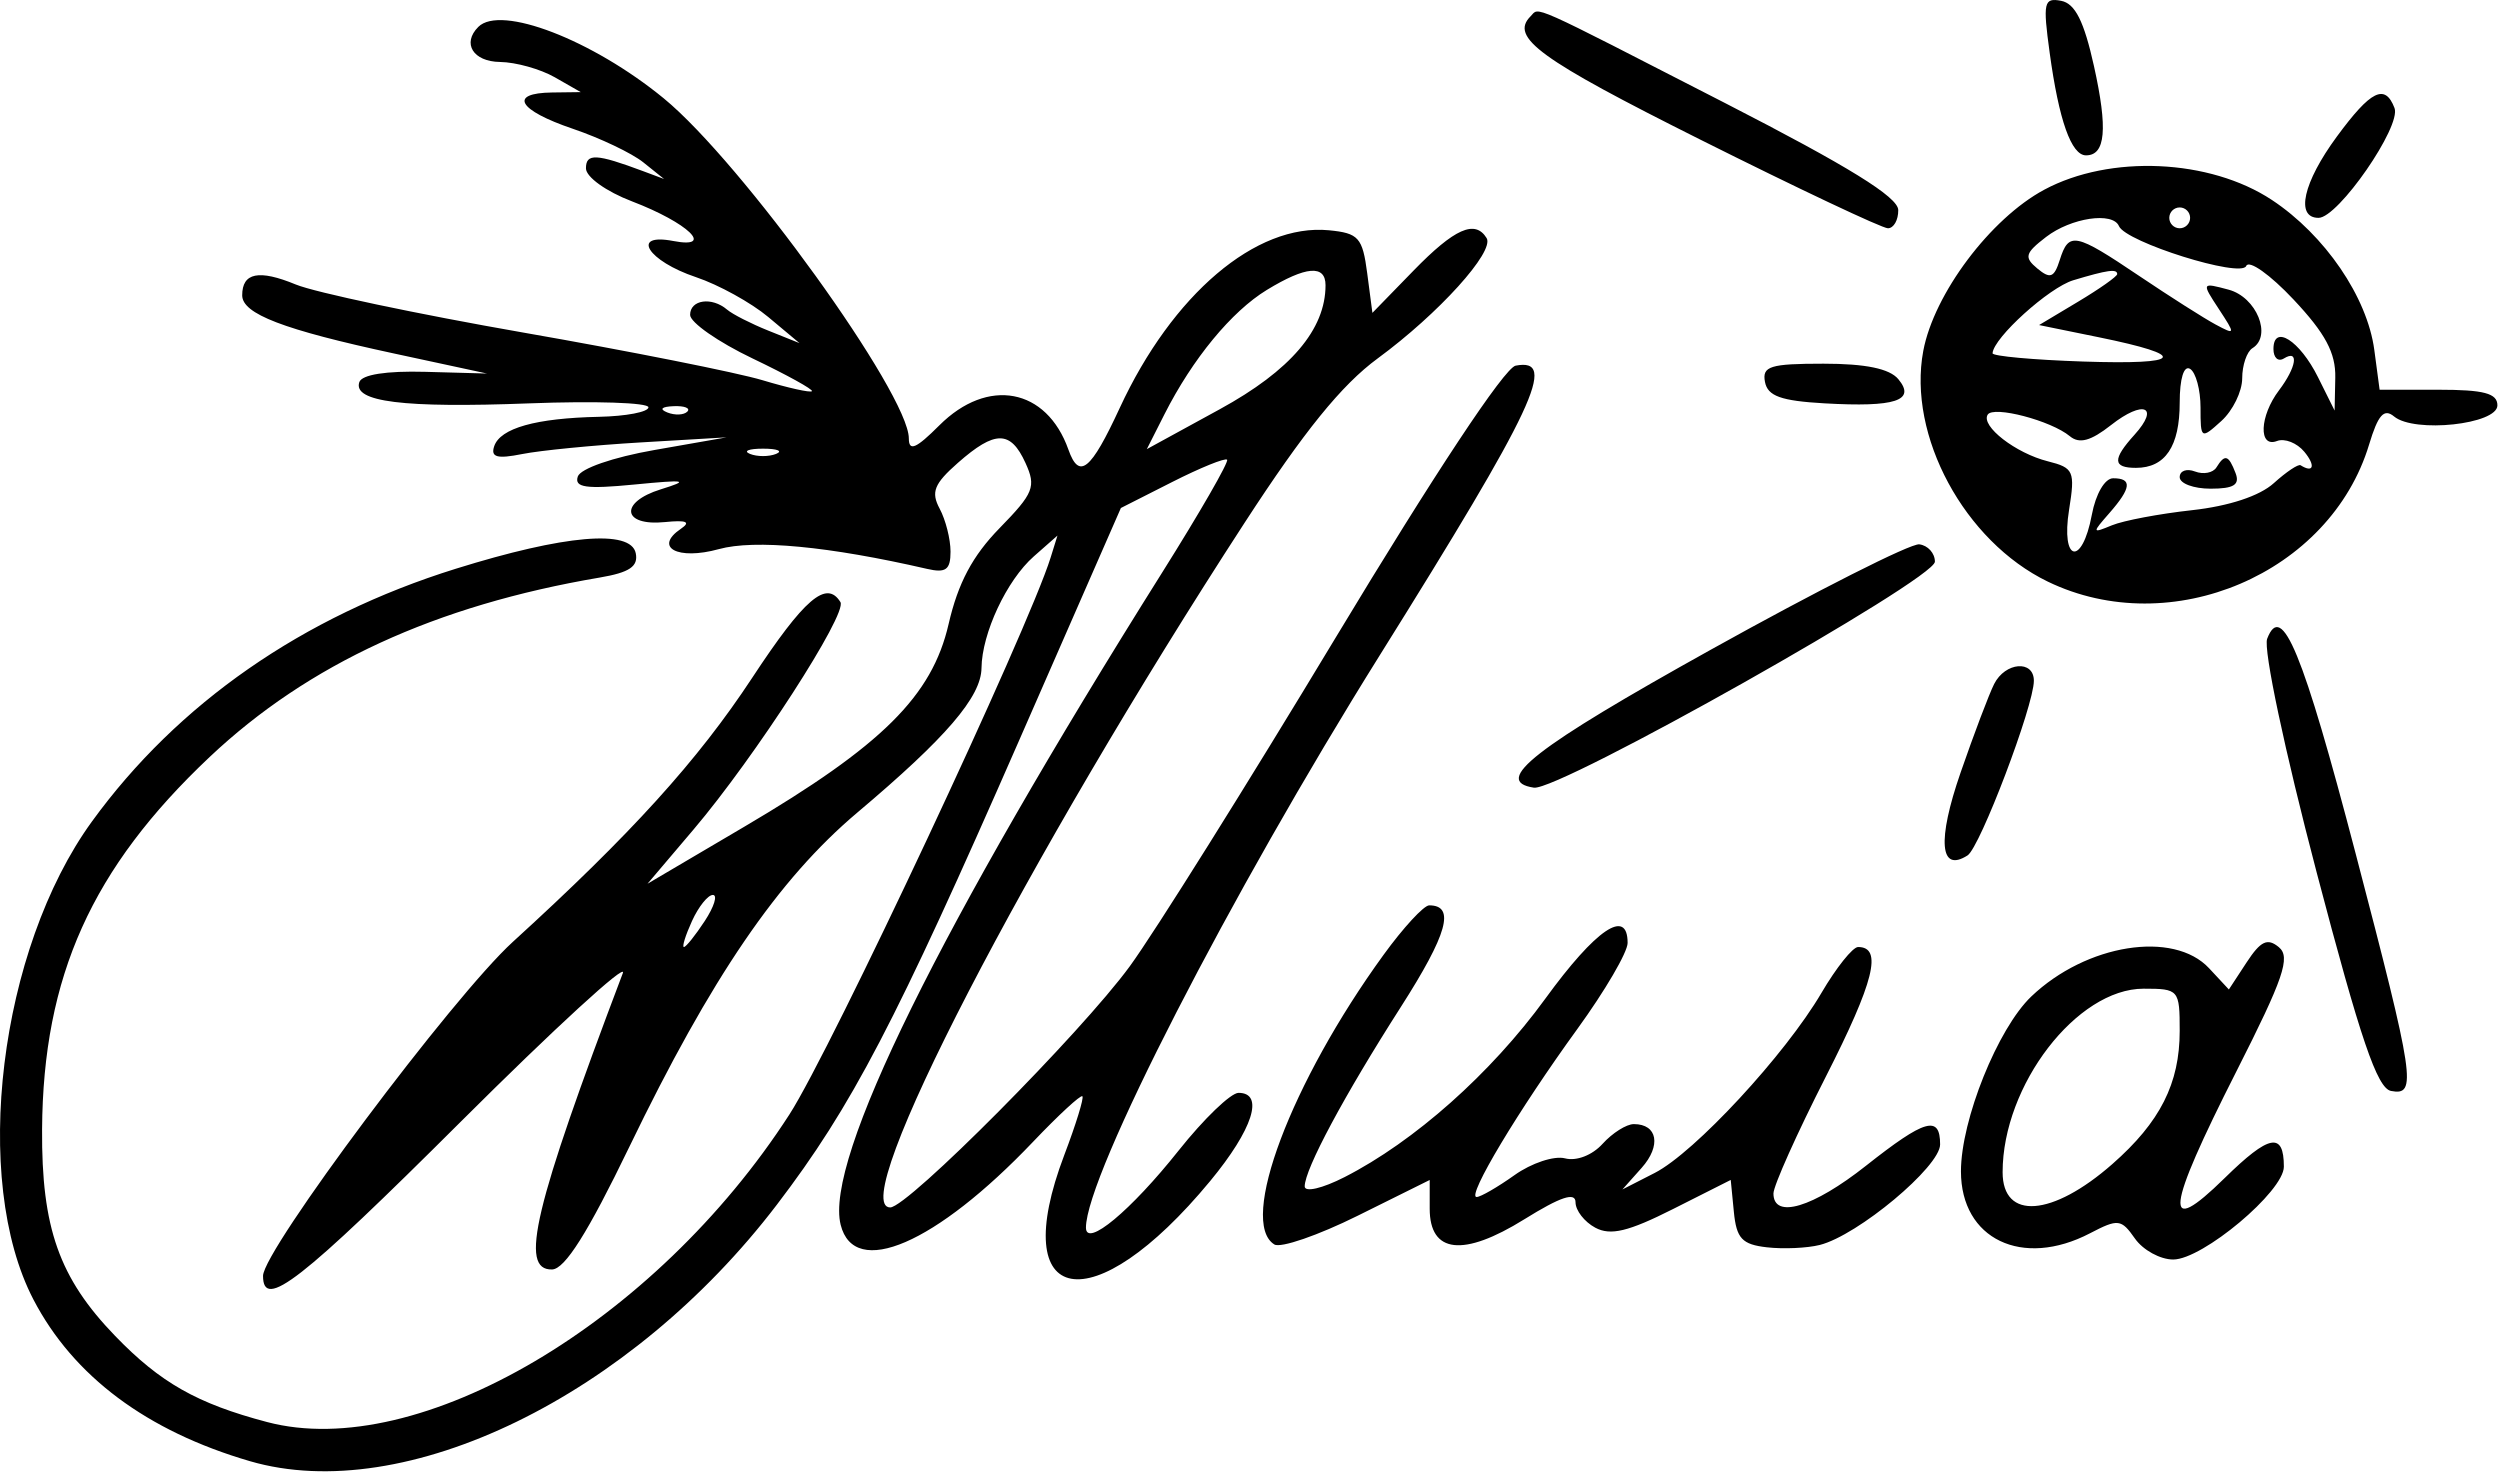 <?xml version="1.0" encoding="UTF-8"?> <svg xmlns="http://www.w3.org/2000/svg" width="240" height="142" viewBox="0 0 240 142" fill="none"> <path fill-rule="evenodd" clip-rule="evenodd" d="M196.769 5.07C197.656 11.556 198.846 14.914 200.258 14.914C202.135 14.914 202.361 12.385 201.021 6.346C200.064 2.033 199.212 0.338 197.873 0.08C196.207 -0.241 196.105 0.218 196.769 5.07ZM146.939 1.56C144.911 3.587 147.762 5.659 163.24 13.408C172.584 18.086 180.684 21.914 181.24 21.914C181.796 21.914 182.243 21.126 182.232 20.164C182.219 18.917 177.456 15.973 165.646 9.914C146.462 0.071 147.82 0.678 146.939 1.56ZM45.918 2.581C44.335 4.164 45.419 5.916 48.001 5.949C49.514 5.969 51.876 6.628 53.251 7.414L55.751 8.843L53.001 8.879C48.784 8.933 49.725 10.575 55.001 12.366C57.613 13.253 60.651 14.7 61.751 15.581L63.751 17.183L61.751 16.435C57.234 14.746 56.251 14.697 56.251 16.162C56.251 16.991 58.195 18.385 60.672 19.331C66.054 21.386 68.679 23.91 64.629 23.135C60.474 22.341 62.183 25.057 66.814 26.607C68.979 27.332 72.101 29.053 73.751 30.432L76.751 32.94L73.751 31.737C72.101 31.075 70.324 30.17 69.801 29.724C68.331 28.47 66.251 28.767 66.251 30.23C66.251 30.954 68.946 32.834 72.239 34.408C75.533 35.983 78.099 37.399 77.943 37.556C77.786 37.712 75.654 37.238 73.204 36.501C70.755 35.764 60.426 33.706 50.251 31.929C40.076 30.151 30.241 28.074 28.395 27.312C24.851 25.85 23.251 26.173 23.251 28.352C23.251 30.135 27.194 31.645 37.829 33.936L46.751 35.859L40.815 35.695C37.085 35.593 34.735 35.961 34.494 36.686C33.862 38.581 38.709 39.186 50.811 38.723C57.103 38.482 62.251 38.652 62.251 39.1C62.251 39.548 60.113 39.959 57.501 40.014C51.441 40.141 48.021 41.103 47.441 42.843C47.09 43.896 47.719 44.07 50.131 43.588C51.862 43.242 56.985 42.74 61.515 42.472L69.751 41.986L62.829 43.2C58.849 43.898 55.72 44.982 55.467 45.75C55.12 46.804 56.263 46.966 60.889 46.516C65.875 46.031 66.255 46.1 63.433 46.976C59.428 48.22 59.727 50.535 63.838 50.119C65.896 49.911 66.347 50.098 65.373 50.758C62.721 52.553 65.051 53.808 69.008 52.716C72.449 51.765 79.571 52.441 89.001 54.613C90.803 55.028 91.251 54.698 91.251 52.957C91.251 51.761 90.782 49.907 90.209 48.836C89.355 47.24 89.67 46.448 91.959 44.433C95.527 41.295 97.013 41.297 98.446 44.444C99.486 46.724 99.241 47.34 95.965 50.695C93.359 53.363 91.972 55.973 91.065 59.915C89.476 66.817 84.677 71.577 71.456 79.364L62.161 84.839L66.586 79.626C72.471 72.694 81.37 58.916 80.682 57.802C79.343 55.636 77.217 57.462 72.199 65.087C66.98 73.017 60.571 80.086 49.238 90.414C43.476 95.665 25.251 120.033 25.251 122.486C25.251 125.829 28.85 123.021 44.253 107.664C53.218 98.727 60.211 92.314 59.794 93.414C51.253 115.959 49.823 121.951 53.001 121.869C54.23 121.837 56.436 118.336 60.405 110.119C68.265 93.849 74.696 84.422 82.321 77.991C90.834 70.812 94.191 66.903 94.224 64.132C94.264 60.788 96.645 55.704 99.246 53.414L101.517 51.414L100.859 53.531C98.706 60.456 79.8 100.764 75.787 106.984C62.884 126.983 40.182 140.354 25.644 136.517C18.925 134.744 15.389 132.74 11.05 128.246C5.678 122.685 3.978 117.875 4.04 108.414C4.135 93.728 8.807 83.349 20.127 72.67C29.587 63.746 41.821 58.117 57.563 55.447C60.435 54.959 61.291 54.382 61.032 53.107C60.562 50.791 54.198 51.341 43.751 54.601C29.051 59.187 17.056 67.522 8.818 78.875C-0.084 91.144 -2.785 113.25 3.212 124.761C7.048 132.124 14.098 137.386 23.997 140.274C38.851 144.607 60.548 134.046 74.579 115.652C81.771 106.224 85.98 98.158 97.831 71.091L107.605 48.768L112.527 46.274C115.235 44.902 117.608 43.938 117.802 44.131C117.995 44.325 115.194 49.192 111.577 54.948C90.133 89.077 79.144 111.368 80.703 117.58C82.013 122.8 89.83 119.426 99.184 109.602C101.622 107.042 103.749 105.079 103.91 105.24C104.072 105.401 103.291 107.936 102.175 110.872C96.593 125.563 104.883 127.048 116.178 113.379C120.276 108.42 121.404 104.914 118.9 104.914C118.158 104.914 115.57 107.405 113.15 110.45C108.556 116.231 104.251 119.813 104.251 117.854C104.251 112.849 118.069 85.929 132.452 62.914C147.364 39.052 149.585 34.32 145.501 35.103C144.437 35.307 137.678 45.52 128.251 61.166C119.726 75.317 110.82 89.535 108.46 92.763C103.771 99.176 87.143 115.914 85.46 115.914C81.19 115.914 98.468 82.533 119.482 50.185C125.182 41.41 128.792 36.953 132.258 34.409C138.103 30.118 143.51 24.143 142.714 22.854C141.605 21.059 139.636 21.936 135.704 25.974L131.751 30.035L131.251 26.224C130.802 22.801 130.428 22.383 127.575 22.106C120.583 21.428 112.54 28.262 107.495 39.164C104.711 45.182 103.602 46.082 102.568 43.164C100.469 37.247 94.824 36.187 90.174 40.837C87.938 43.073 87.25 43.367 87.248 42.087C87.242 37.827 71.198 15.57 63.713 9.436C56.864 3.824 48.064 0.434 45.918 2.581ZM224.338 13.111C221.098 17.516 220.333 20.914 222.581 20.914C224.469 20.914 230.547 12.128 229.874 10.373C228.962 7.996 227.606 8.667 224.338 13.111ZM196.251 18.211C191.08 20.985 185.663 28.203 184.634 33.688C183.109 41.816 188.585 51.961 196.588 55.835C208.434 61.569 223.704 55.053 227.435 42.671C228.296 39.817 228.865 39.178 229.833 39.982C231.781 41.599 239.751 40.741 239.751 38.914C239.751 37.758 238.456 37.414 234.097 37.414H228.443L227.933 33.592C227.255 28.518 223.188 22.562 218.103 19.197C212.144 15.254 202.567 14.822 196.251 18.211ZM210.251 20.914C210.251 21.464 209.801 21.914 209.251 21.914C208.701 21.914 208.251 21.464 208.251 20.914C208.251 20.364 208.701 19.914 209.251 19.914C209.801 19.914 210.251 20.364 210.251 20.914ZM203.418 21.704C204.067 23.243 215.145 26.716 215.636 25.534C215.892 24.918 217.935 26.365 220.176 28.75C223.235 32.005 224.235 33.874 224.187 36.25L224.123 39.414L222.527 36.21C220.769 32.68 218.251 31.087 218.251 33.504C218.251 34.345 218.701 34.754 219.251 34.414C220.732 33.499 220.464 35.251 218.783 37.473C216.913 39.944 216.792 43.027 218.591 42.337C219.328 42.054 220.508 42.518 221.213 43.368C222.314 44.695 222.104 45.454 220.856 44.664C220.639 44.526 219.481 45.301 218.284 46.384C216.924 47.615 213.976 48.588 210.429 48.978C207.306 49.321 203.851 49.973 202.751 50.427C200.828 51.221 200.818 51.176 202.501 49.255C204.613 46.844 204.713 45.914 202.862 45.914C202.067 45.914 201.193 47.409 200.817 49.414C199.879 54.416 197.827 53.966 198.632 48.935C199.223 45.234 199.082 44.91 196.596 44.286C193.508 43.511 190.14 40.903 190.816 39.809C191.362 38.925 196.897 40.375 198.707 41.877C199.619 42.635 200.714 42.338 202.662 40.805C205.773 38.359 207.37 39.02 204.912 41.737C202.778 44.094 202.814 44.914 205.051 44.914C207.866 44.914 209.251 42.851 209.251 38.655C209.251 36.337 209.65 35.043 210.251 35.414C210.801 35.754 211.251 37.425 211.251 39.128C211.251 42.161 211.292 42.187 213.251 40.414C214.351 39.419 215.251 37.575 215.251 36.318C215.251 35.061 215.695 33.758 216.237 33.423C218.143 32.245 216.627 28.525 213.949 27.809C211.346 27.112 211.341 27.122 213.004 29.66C214.622 32.128 214.612 32.177 212.699 31.154C211.612 30.572 208.321 28.48 205.386 26.505C199.184 22.331 198.607 22.215 197.734 24.967C197.197 26.658 196.82 26.801 195.589 25.78C194.29 24.701 194.398 24.307 196.423 22.749C198.821 20.905 202.828 20.306 203.418 21.704ZM127.251 27.38C127.251 31.632 123.891 35.572 117.096 39.288L110.095 43.117L111.791 39.765C114.484 34.445 118.226 29.9 121.617 27.833C125.371 25.543 127.251 25.392 127.251 27.38ZM203.251 26.315C203.251 26.536 201.564 27.727 199.501 28.961L195.751 31.206L201.483 32.376C210.196 34.153 209.623 35.031 199.963 34.707C195.174 34.546 191.27 34.189 191.285 33.914C191.371 32.427 196.699 27.608 199.035 26.904C202.312 25.917 203.251 25.786 203.251 26.315ZM169.437 36.664C169.695 38.024 170.968 38.482 175.141 38.721C181.957 39.11 183.949 38.46 182.241 36.402C181.401 35.39 179.104 34.914 175.055 34.914C169.928 34.914 169.15 35.156 169.437 36.664ZM65.98 39.518C65.648 39.85 64.785 39.886 64.064 39.597C63.266 39.278 63.503 39.041 64.668 38.993C65.722 38.95 66.312 39.186 65.98 39.518ZM74.501 43.576C73.814 43.854 72.689 43.854 72.001 43.576C71.314 43.299 71.876 43.072 73.251 43.072C74.626 43.072 75.189 43.299 74.501 43.576ZM212.778 44.87C212.453 45.396 211.526 45.573 210.719 45.263C209.912 44.954 209.251 45.198 209.251 45.807C209.251 46.416 210.587 46.914 212.22 46.914C214.448 46.914 215.045 46.54 214.613 45.414C213.941 43.665 213.588 43.56 212.778 44.87ZM164.251 62.364C147.306 71.792 143.195 74.997 147.251 75.616C149.615 75.976 185.751 55.614 185.751 53.921C185.751 53.107 185.076 52.358 184.251 52.256C183.426 52.154 174.426 56.703 164.251 62.364ZM217.647 61.323C217.265 62.319 219.334 72.085 222.397 83.744C226.605 99.762 228.208 104.475 229.537 104.731C232.051 105.215 231.813 103.618 226.141 81.941C221.067 62.553 219.052 57.662 217.647 61.323ZM191.438 65.664C190.952 66.627 189.501 70.457 188.214 74.175C185.956 80.697 186.219 83.815 188.882 82.122C190.079 81.362 195.251 67.745 195.251 65.354C195.251 63.332 192.502 63.556 191.438 65.664ZM67.659 88.414C66.758 89.789 65.857 90.914 65.657 90.914C65.457 90.914 65.806 89.789 66.433 88.414C67.059 87.039 67.96 85.914 68.435 85.914C68.909 85.914 68.56 87.039 67.659 88.414ZM132.822 91.664C123.943 103.893 118.877 117.329 122.339 119.469C122.938 119.838 126.538 118.597 130.339 116.71L137.251 113.279V116.029C137.251 120.335 140.472 120.697 146.338 117.05C149.824 114.883 151.251 114.41 151.251 115.42C151.251 116.203 152.105 117.301 153.149 117.859C154.613 118.643 156.316 118.234 160.599 116.074L166.151 113.274L166.451 116.344C166.7 118.895 167.237 119.469 169.622 119.742C171.201 119.923 173.484 119.821 174.695 119.517C178.347 118.601 186.251 112.001 186.251 109.868C186.251 107.018 184.798 107.435 179.132 111.914C174.049 115.932 170.251 117.069 170.251 114.574C170.251 113.838 172.513 108.792 175.277 103.363C179.924 94.236 180.751 90.914 178.377 90.914C177.862 90.914 176.28 92.896 174.86 95.318C171.388 101.243 162.682 110.644 158.855 112.601L155.751 114.188L157.599 112.114C159.497 109.983 159.127 107.914 156.847 107.914C156.14 107.914 154.791 108.765 153.849 109.806C152.856 110.903 151.343 111.489 150.244 111.202C149.203 110.93 147.021 111.653 145.396 112.81C143.772 113.967 142.131 114.914 141.752 114.914C140.768 114.914 145.774 106.568 151.431 98.774C154.082 95.122 156.251 91.41 156.251 90.524C156.251 87.127 153.216 89.183 148.345 95.88C143.13 103.05 135.773 109.587 129.07 113.006C126.938 114.094 125.251 114.486 125.251 113.894C125.251 112.247 129.045 105.165 134.465 96.694C138.968 89.658 139.735 86.914 137.202 86.914C136.69 86.914 134.718 89.052 132.822 91.664ZM215.678 92.385L213.971 94.99L212.072 92.952C208.662 89.293 200.287 90.622 195.004 95.662C191.782 98.736 188.251 107.515 188.251 112.452C188.251 118.959 194.143 121.783 200.646 118.392C203.34 116.987 203.639 117.022 204.952 118.898C205.729 120.007 207.383 120.914 208.628 120.914C211.452 120.914 219.251 114.372 219.251 112.003C219.251 108.629 217.84 108.901 213.562 113.1C207.588 118.962 207.886 116.283 214.703 102.835C219.228 93.906 219.919 91.883 218.77 90.929C217.677 90.023 217.025 90.33 215.678 92.385ZM209.251 98.964C209.251 104.014 207.378 107.718 202.784 111.751C197.018 116.813 192.251 117.167 192.251 112.533C192.251 104.187 199.375 94.914 205.786 94.914C209.169 94.914 209.251 95.01 209.251 98.964Z" fill="black"></path> </svg> 